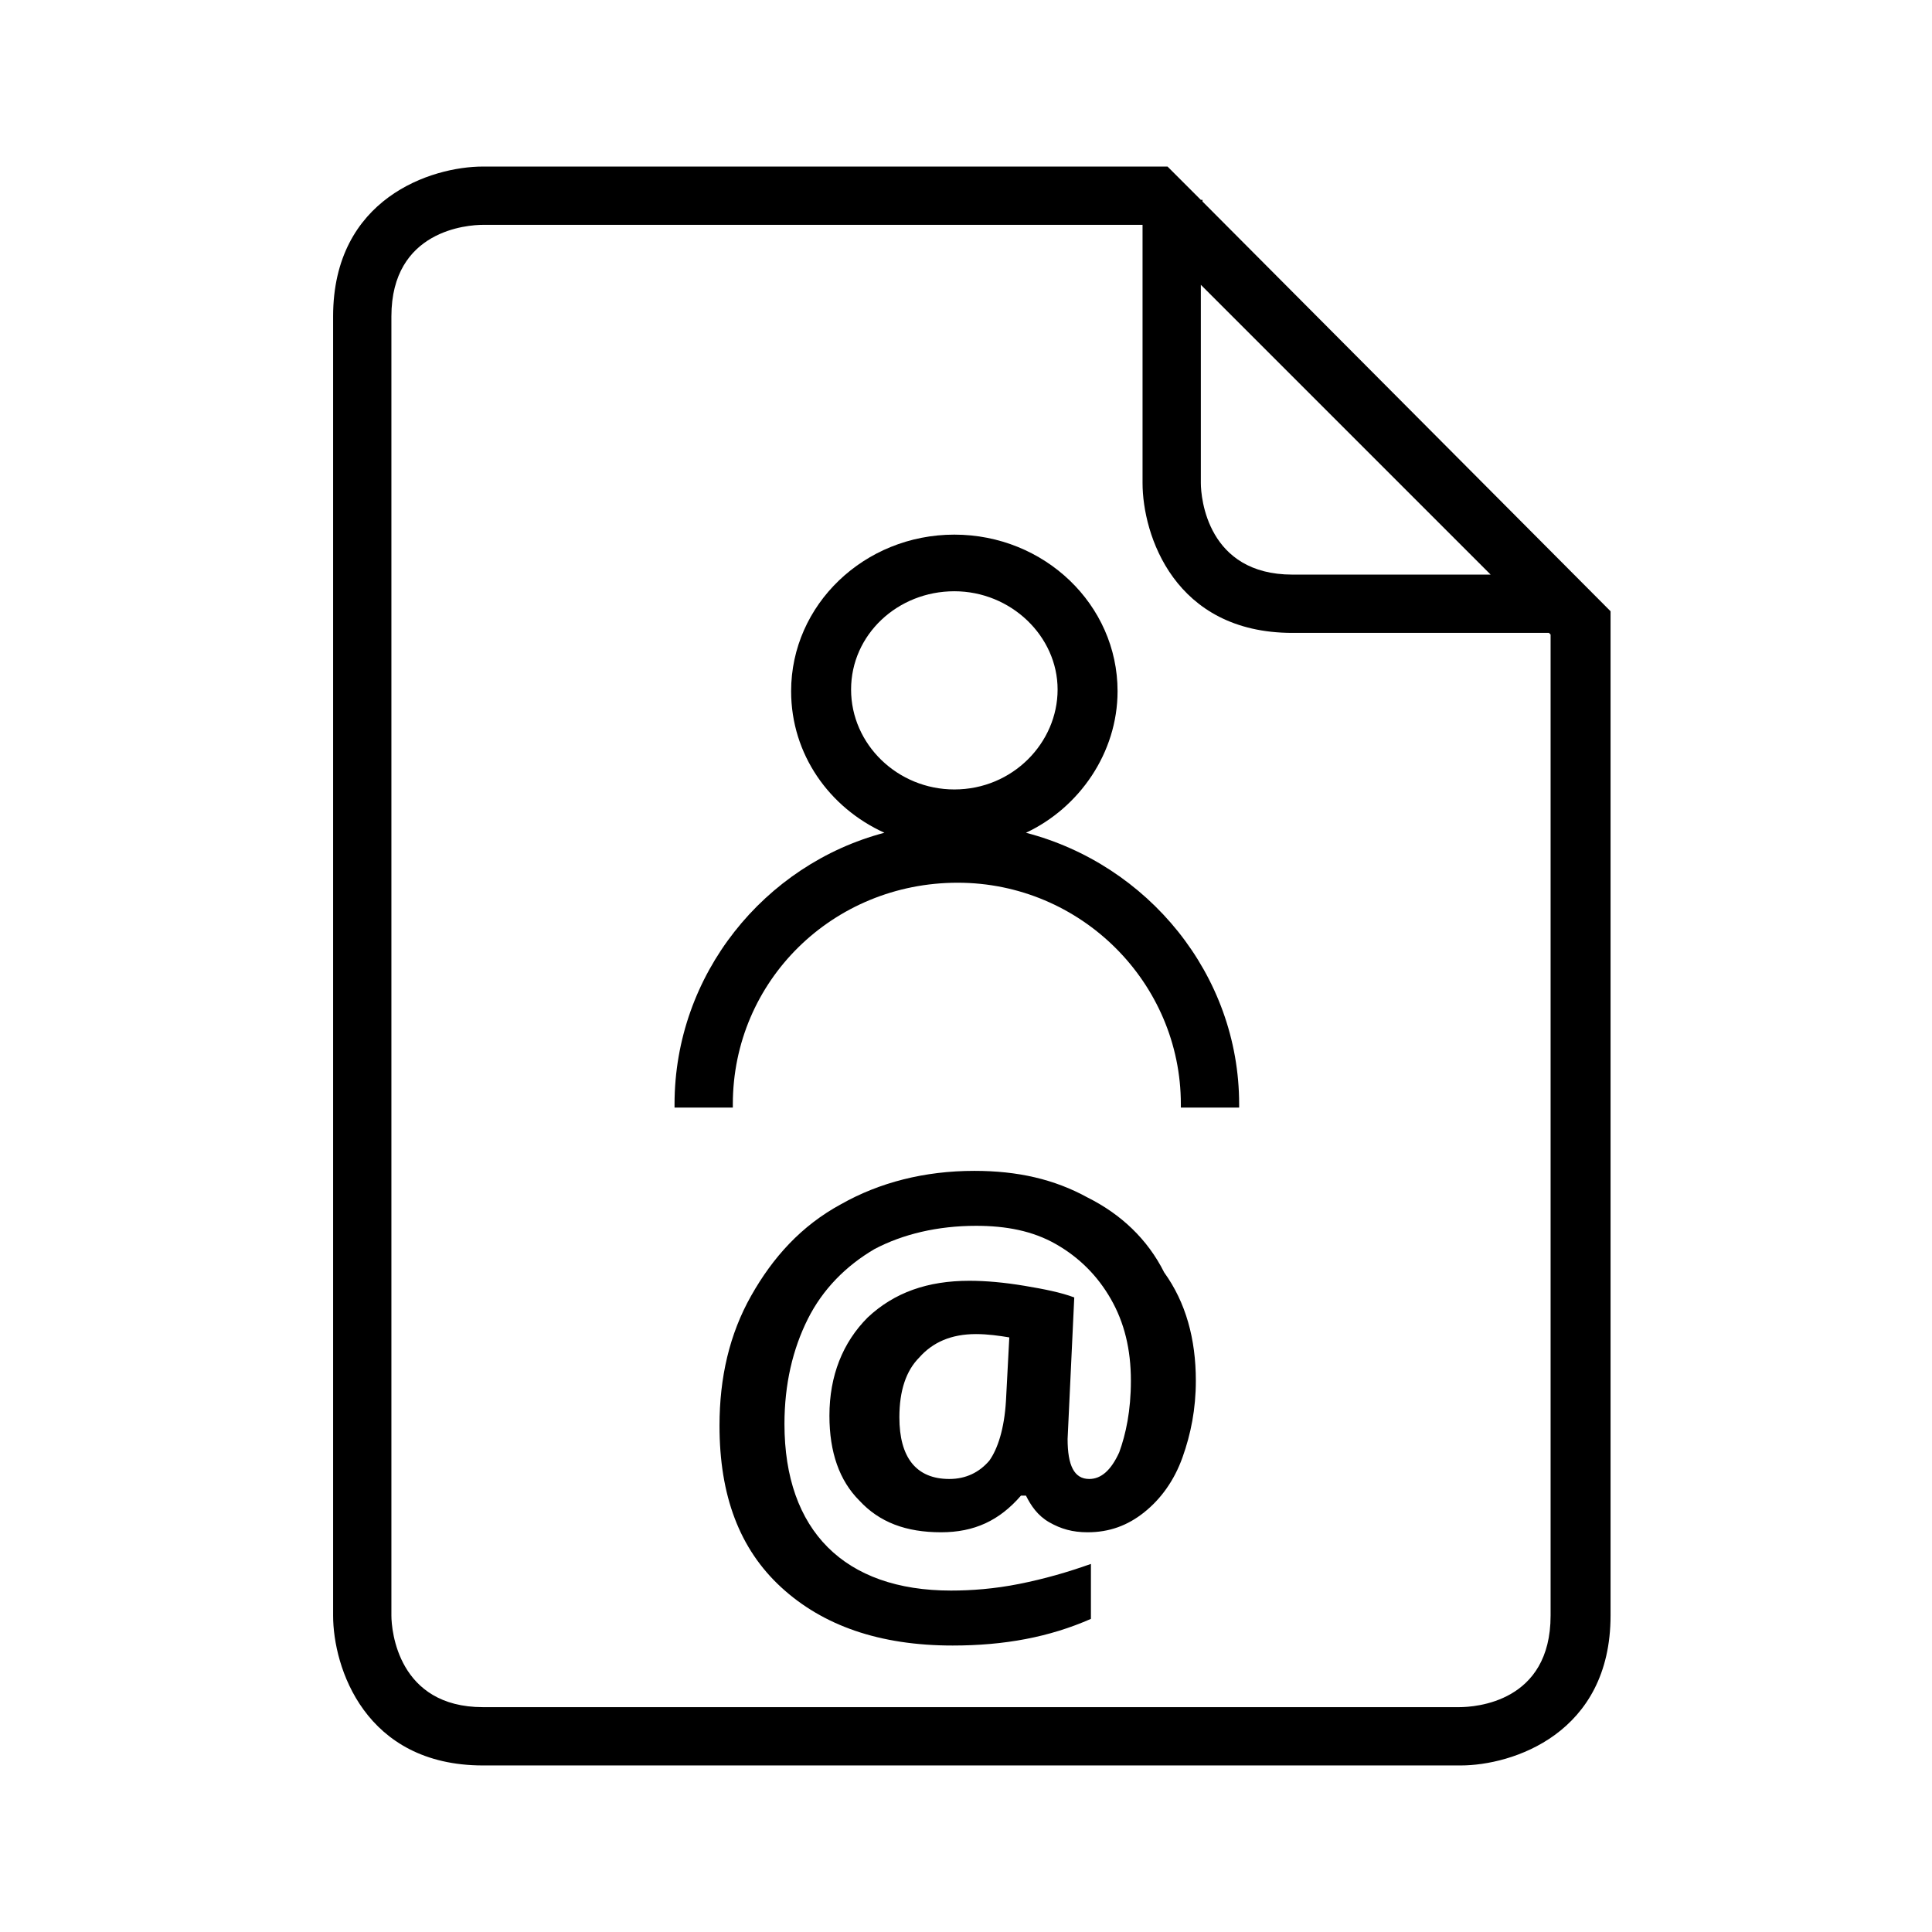 <?xml version="1.0" encoding="utf-8"?>
<!-- Generator: Adobe Illustrator 23.0.0, SVG Export Plug-In . SVG Version: 6.00 Build 0)  -->
<svg version="1.1"
	 id="svg30" xmlns:cc="http://creativecommons.org/ns#" xmlns:dc="http://purl.org/dc/elements/1.1/" xmlns:inkscape="http://www.inkscape.org/namespaces/inkscape" xmlns:rdf="http://www.w3.org/1999/02/22-rdf-syntax-ns#" xmlns:sodipodi="http://sodipodi.sourceforge.net/DTD/sodipodi-0.dtd" xmlns:svg="http://www.w3.org/2000/svg"
	 xmlns="http://www.w3.org/2000/svg" xmlns:xlink="http://www.w3.org/1999/xlink" x="0px" y="0px" viewBox="0 0 116 116"
	 style="enable-background:new 0 0 116 116;" xml:space="preserve">
<sodipodi:namedview  bordercolor="#666666" borderopacity="1" fit-margin-bottom="10" fit-margin-left="10" fit-margin-right="10" fit-margin-top="10" gridtolerance="10" guidetolerance="10" id="namedview32" inkscape:current-layer="svg30" inkscape:cx="48.5" inkscape:cy="45.001" inkscape:pageopacity="0" inkscape:pageshadow="2" inkscape:window-height="480" inkscape:window-maximized="0" inkscape:window-width="640" inkscape:window-x="0" inkscape:window-y="0" inkscape:zoom="1.888" objecttolerance="10" pagecolor="#ffffff" showgrid="false">
	</sodipodi:namedview>
<path id="path22" inkscape:connector-curvature="0" d="M93.1,97c0,5.2-4.5,5.5-5.5,5.5H29c-5.1,0-5.5-4.6-5.5-5.5V19
	c0-5.2,4.6-5.5,5.5-5.5h39.6l0,0V29c0,3.1,1.9,9,9,9H93l0.1,0.1V97z M89.5,34.5H77.6c-5.1,0-5.5-4.6-5.5-5.5V17.1L89.5,34.5z
	 M96.7,97V36.7L72.2,12.1V12h-0.1l-2-2H29c-3.1,0-9,1.9-9,9v78c0,3.1,1.9,9,9,9h58.7C90.8,106,96.7,104.1,96.7,97"/>
<path d="M61.6,50c3.2-1.5,5.5-4.8,5.5-8.5c0-5.2-4.4-9.4-9.8-9.4s-9.8,4.2-9.8,9.4c0,3.8,2.3,7,5.6,8.5c-7.2,1.9-12.6,8.5-12.6,16.3
	v0.2h3.5v-0.2c0-7.4,6-13.3,13.5-13.3c7.4,0,13.4,6,13.4,13.3v0.2h3.5v-0.2C74.4,58.5,68.9,51.9,61.6,50z M57.3,47.4
	c-3.4,0-6.2-2.7-6.2-6s2.8-5.9,6.2-5.9s6.2,2.7,6.2,5.9S60.8,47.4,57.3,47.4z"/>
<g>
	<path d="M71.8,82.9c0,1.7-0.3,3.2-0.8,4.6c-0.5,1.4-1.3,2.5-2.3,3.3S66.6,92,65.3,92c-0.9,0-1.6-0.2-2.3-0.6
		c-0.7-0.4-1.1-1-1.4-1.6h-0.3c-1.3,1.5-2.8,2.2-4.8,2.2c-2.1,0-3.7-0.6-4.9-1.9c-1.2-1.2-1.8-2.9-1.8-5.1c0-2.4,0.8-4.4,2.3-5.9
		c1.6-1.5,3.6-2.2,6.1-2.2c1,0,2.1,0.1,3.3,0.3c1.2,0.2,2.2,0.4,3,0.7l-0.4,8.5c0,1.6,0.4,2.4,1.3,2.4c0.7,0,1.3-0.5,1.8-1.6
		c0.4-1.1,0.7-2.5,0.7-4.3c0-1.9-0.4-3.5-1.2-4.9c-0.8-1.4-1.9-2.5-3.3-3.3c-1.4-0.8-3-1.1-4.8-1.1c-2.3,0-4.4,0.5-6.1,1.4
		c-1.7,1-3.1,2.4-4,4.2c-0.9,1.8-1.4,3.9-1.4,6.3c0,3.2,0.9,5.7,2.6,7.4c1.7,1.7,4.2,2.6,7.4,2.6c1.2,0,2.6-0.1,4.1-0.4
		c1.5-0.3,2.9-0.7,4.3-1.2v3.3c-2.5,1.1-5.2,1.6-8.3,1.6c-4.4,0-7.8-1.2-10.3-3.5c-2.5-2.3-3.7-5.5-3.7-9.7c0-2.9,0.6-5.5,1.9-7.8
		c1.3-2.3,3-4.2,5.4-5.5c2.3-1.3,5-2,8-2c2.6,0,4.8,0.5,6.8,1.6c2,1,3.6,2.5,4.6,4.5C71.2,78.2,71.8,80.4,71.8,82.9z M54,85.1
		c0,2.4,1,3.7,3,3.7c1,0,1.8-0.4,2.4-1.1c0.5-0.7,0.9-1.9,1-3.6l0.2-3.8c-0.6-0.1-1.3-0.2-2-0.2c-1.5,0-2.6,0.5-3.4,1.4
		C54.4,82.3,54,83.5,54,85.1z"/>
</g>
</svg>
